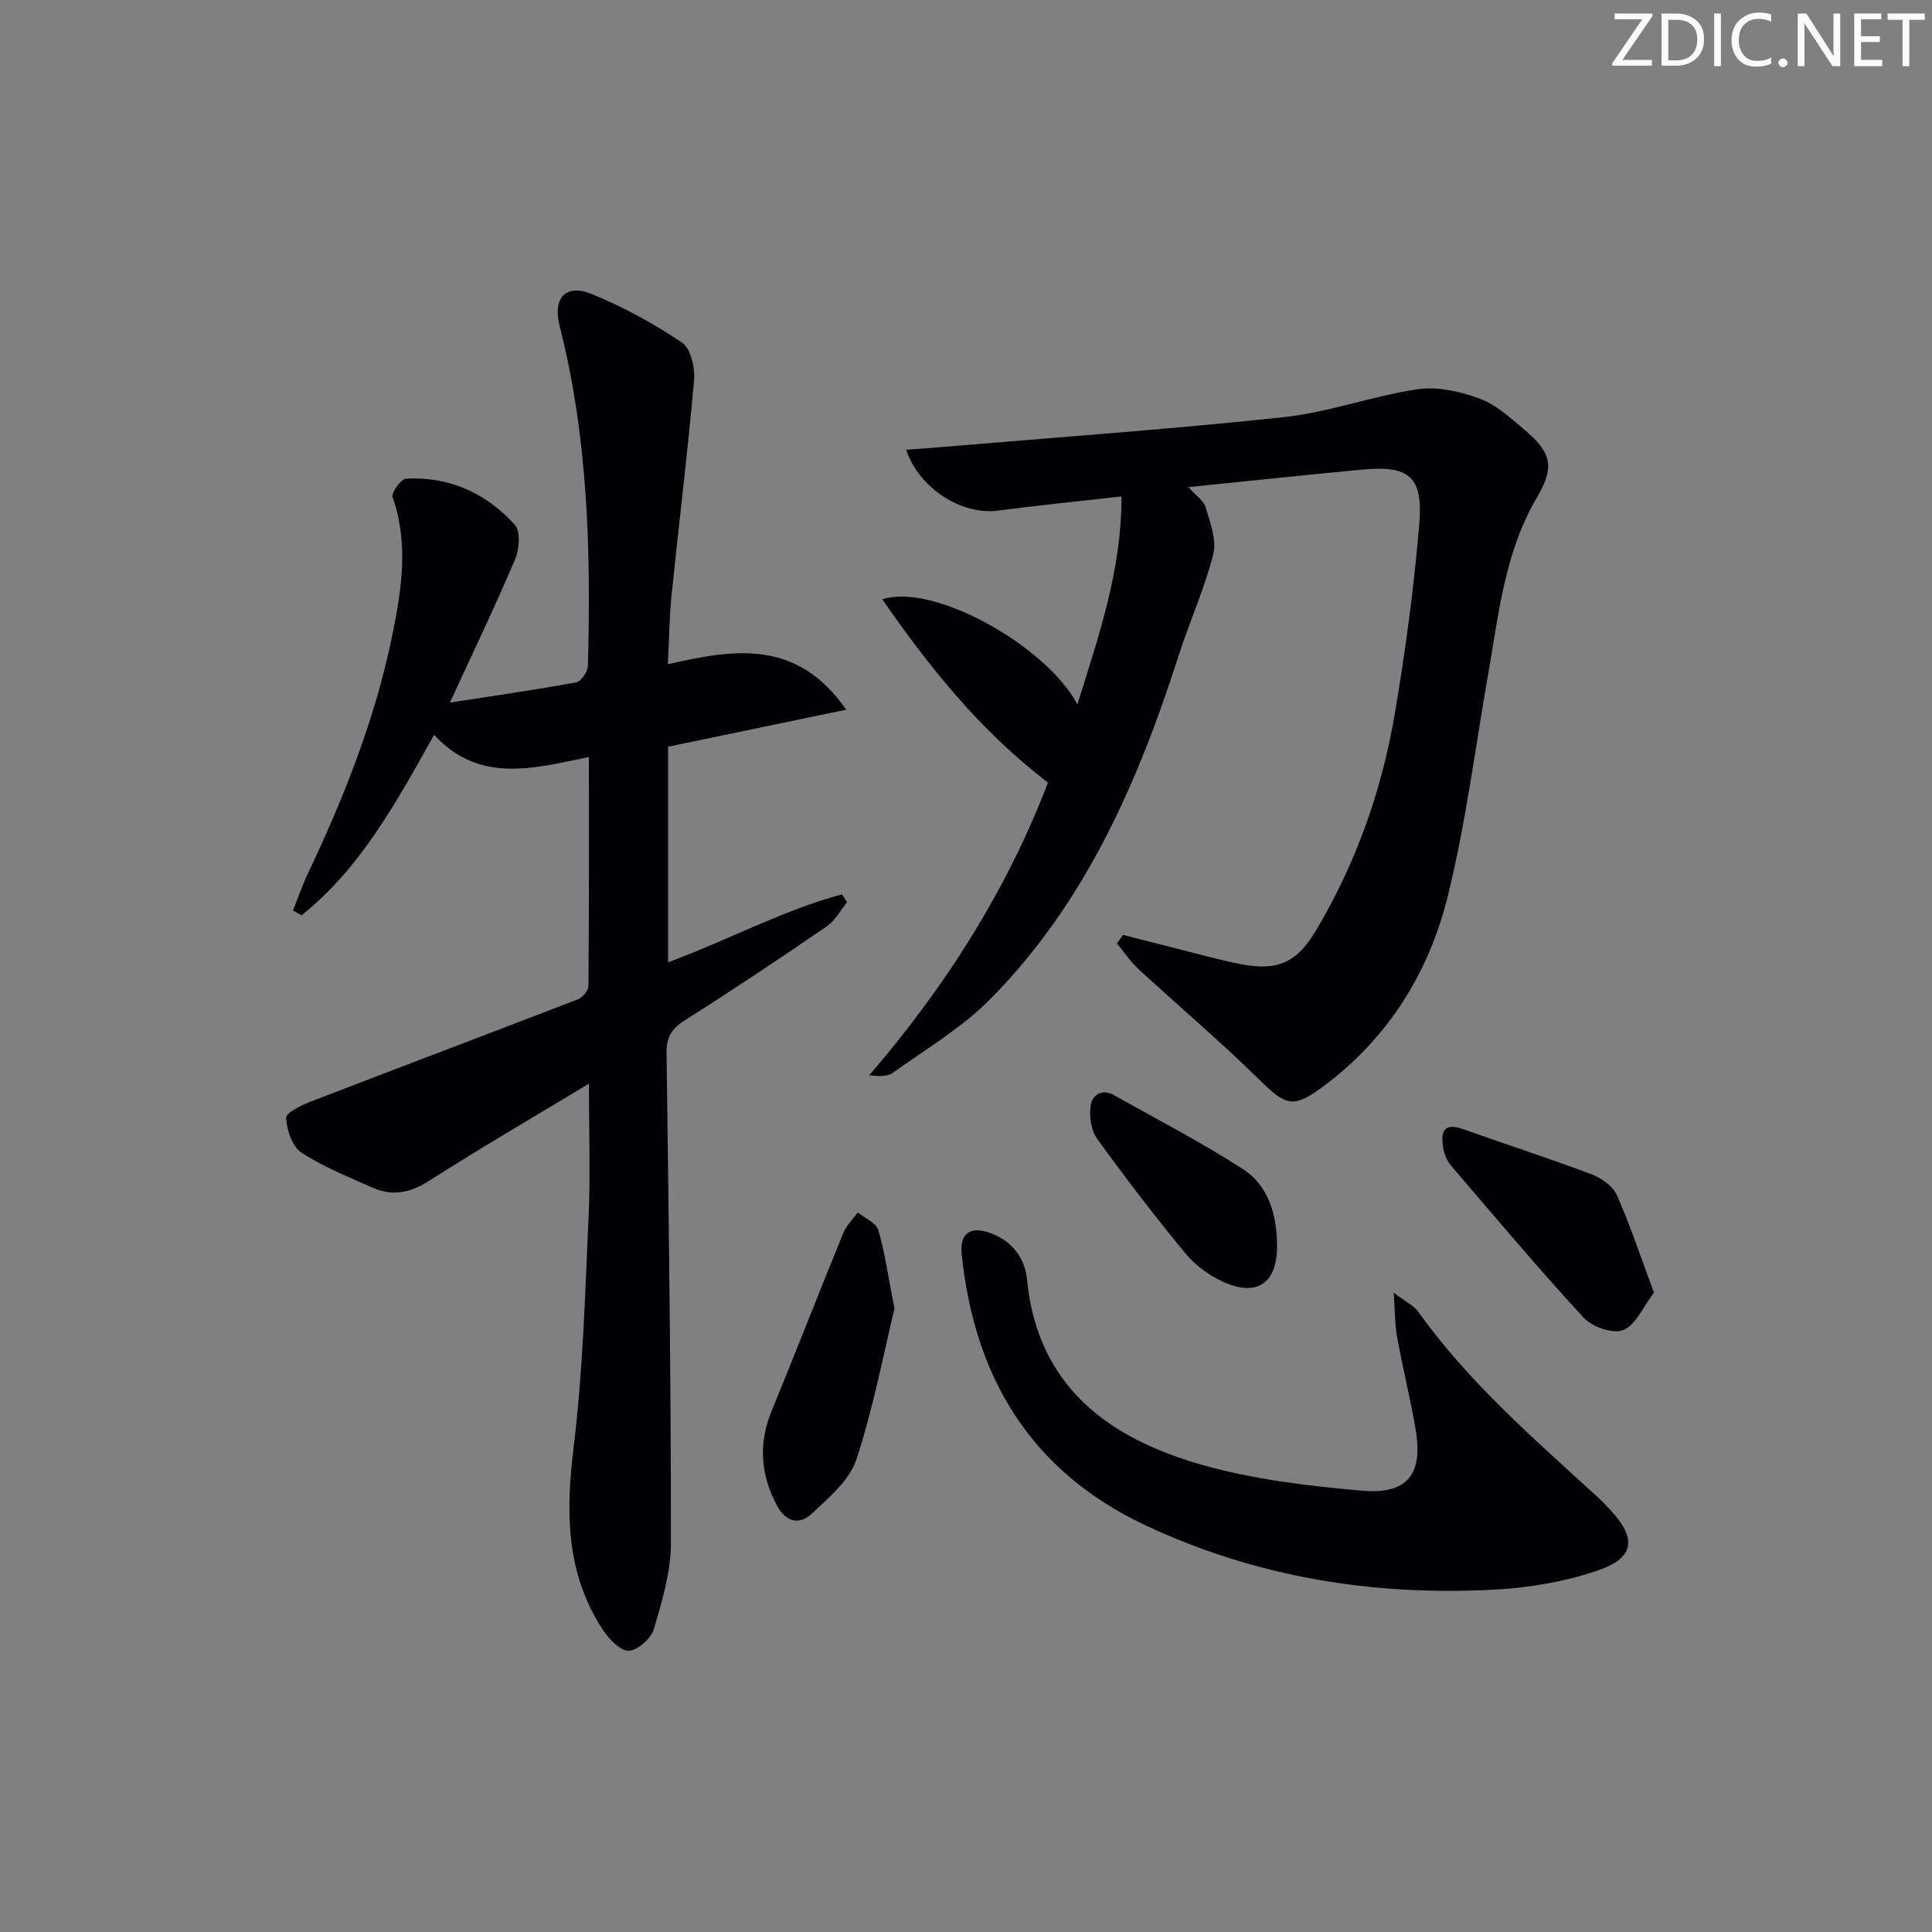 <svg enable-background="new 0 0 400 400" viewBox="0 0 400 400" xmlns="http://www.w3.org/2000/svg"><rect x="0" y="0" width="400" height="400" fill="#808080" stroke="none"/><g fill="#fafbfa"><path d="m342.2 3.2-6.3 9.2h6.1v1.2h-8.2v-.5l6.2-9.1h-5.7v-1.2h7.8v.4z"/><path d="m344 13.7v-10.9h3.1c1.6 0 3 .5 4.1 1.4 1.1 1 1.6 2.2 1.6 3.9s-.5 3-1.6 4-2.5 1.5-4.2 1.5h-3zm1.4-9.6v8.4h1.6c1.4 0 2.5-.4 3.2-1.1.8-.8 1.2-1.8 1.2-3.2s-.4-2.4-1.2-3.1-1.8-1-3.1-1z"/><path d="m356.3 2.8v10.9h-1.4v-10.9z"/><path d="m366.6 13.2c-.8.4-1.8.6-3 .6-1.6 0-2.8-.5-3.7-1.5s-1.4-2.3-1.4-3.9c0-1.7.5-3.2 1.6-4.2s2.4-1.6 4-1.6c1 0 1.9.1 2.6.4v1.5c-.8-.4-1.6-.6-2.6-.6-1.2 0-2.2.4-3 1.2s-1.1 1.9-1.1 3.3c0 1.3.4 2.3 1.1 3.1s1.6 1.1 2.8 1.1c1.1 0 2-.2 2.8-.7v1.3z"/><path d="m368.2 13c0-.3.1-.5.3-.6.2-.2.4-.3.6-.3.3 0 .5.1.7.3s.3.4.3.6-.1.5-.3.6c-.2.2-.4.3-.7.3s-.5-.1-.6-.3c-.2-.2-.3-.4-.3-.6z"/><path d="m381.1 13.7h-1.7l-5.5-8.4c-.2-.2-.3-.5-.4-.7 0 .2.1.8.1 1.5v7.6h-1.4v-10.9h1.8l5.3 8.3c.3.4.4.6.4.8 0-.3-.1-.8-.1-1.6v-7.5h1.4v10.9z"/><path d="m389.7 13.7h-5.8v-10.9h5.6v1.2h-4.2v3.5h3.9v1.2h-3.9v3.7h4.4z"/><path d="m398.4 4.1h-3.1v9.6h-1.4v-9.6h-3.1v-1.3h7.7v1.3z"/></g><path d="m121.93 224.36c-11.68 7.05-22.56 13.39-33.17 20.16-3.92 2.5-7.6 3.19-11.71 1.34-4.98-2.25-10.15-4.27-14.67-7.25-1.89-1.24-3-4.64-3.15-7.14-.06-1.05 3.16-2.65 5.11-3.4 18.42-7.11 36.9-14.06 55.31-21.18.97-.37 2.17-1.79 2.18-2.74.14-15.58.1-31.15.1-47.42-11.54 2.39-22.71 5.53-32.05-4.59-7.93 14.15-15.28 27.66-27.45 37.36-.59-.33-1.19-.66-1.78-.99 1.05-2.61 1.97-5.29 3.18-7.83 7.49-15.81 13.9-32.03 17.4-49.21 1.92-9.4 3.41-18.97.06-28.55-.31-.9 1.72-3.76 2.77-3.82 8.97-.49 16.61 3.02 22.53 9.55 1.23 1.35.94 5.08.05 7.17-4.07 9.6-8.59 19-13.49 29.64 9.36-1.45 17.79-2.64 26.17-4.19 1.01-.19 2.37-2.24 2.4-3.46.63-23.65.04-47.22-5.86-70.34-1.47-5.74 1.24-8.8 6.63-6.6 6.54 2.66 12.86 6.12 18.72 10.06 1.81 1.22 2.72 5.22 2.49 7.81-1.31 14.85-3.14 29.66-4.66 44.49-.45 4.41-.49 8.87-.77 14.29 13.56-3.08 26.62-5.39 36.93 9.41-12.95 2.69-24.81 5.16-36.88 7.67v44.63c12.34-4.55 23.68-10.74 36-14.07.35.55.71 1.09 1.06 1.64-1.38 1.68-2.47 3.8-4.19 4.98-9.71 6.65-19.5 13.2-29.44 19.49-2.75 1.74-3.79 3.51-3.75 6.76.45 33.8.92 67.6.91 101.4 0 5.97-1.83 12.04-3.53 17.85-.57 1.94-3.32 4.39-5.17 4.48-1.73.08-4.08-2.34-5.32-4.22-7.73-11.66-7.79-24.38-6.13-37.87 1.94-15.8 2.37-31.79 3.1-47.72.4-8.78.07-17.62.07-27.59z" fill="#010104"/><path d="m232.51 193.56c3.46.88 6.91 1.78 10.37 2.64 4.67 1.17 9.31 2.5 14.03 3.42 7.54 1.46 11.55-.27 15.52-6.92 8.24-13.84 13.6-28.84 16.3-44.65 2.23-13.07 4-26.26 5.11-39.47.84-9.96-2.08-12.27-11.85-11.35-11.7 1.1-23.39 2.35-35.96 3.62 1.6 1.8 3.2 2.83 3.59 4.19.91 3.16 2.32 6.77 1.58 9.71-1.83 7.18-4.95 14.03-7.22 21.11-8.41 26.2-19.29 51.11-38.95 70.99-5.88 5.94-13.33 10.35-20.19 15.27-1.14.82-2.95.71-4.88.5 15.98-18.51 28.66-38.71 37.01-60.59-14.11-10.81-24.45-23.77-34.3-37.94 10.5-3.5 33.9 9.56 40.39 21.74 4.46-14.26 9.18-27.84 9.13-43.05-9.11 1.04-17.36 1.85-25.57 2.94-7.43.99-16.32-4.55-19.01-12.6 2.37-.18 4.6-.33 6.83-.52 23.81-2.02 47.66-3.7 71.41-6.24 9.31-1 18.35-4.4 27.65-5.77 4.14-.61 8.86.46 12.88 1.95 3.46 1.29 6.44 4.08 9.35 6.53 5.45 4.6 6.21 7.59 2.51 13.86-6.71 11.38-7.94 24.14-10.14 36.7-2.69 15.34-4.63 30.87-8.36 45.95-3.91 15.81-12.35 29.36-25.72 39.31-6.29 4.68-7.74 4.1-13.33-1.39-8.04-7.91-16.68-15.21-24.98-22.86-1.68-1.55-2.98-3.53-4.45-5.31.41-.59.83-1.18 1.25-1.77z" fill="#010104"/><path d="m288.56 267.66c2.59 1.95 4.15 2.65 5.01 3.85 10.44 14.62 23.91 26.29 37.05 38.3.98.9 1.91 1.86 2.82 2.84 5.48 5.95 5.02 9.91-2.76 12.55-6.8 2.3-14.17 3.54-21.36 3.92-25.09 1.33-49.38-2.59-72.24-13.36-23.69-11.16-35.4-30.67-37.98-56.21-.42-4.2 1.79-5.75 5.87-4.29 4.56 1.63 7.22 5.18 7.66 9.66 2.18 22.12 16.83 32.8 36.03 38.3 10.75 3.08 22.12 4.43 33.31 5.41 9.52.83 12.71-3.43 11.1-12.8-1.1-6.36-2.65-12.64-3.81-18.99-.47-2.48-.42-5.06-.7-9.18z" fill="#010104"/><path d="m185.19 270.93c-2.31 9.53-4.38 20.62-7.88 31.22-1.43 4.32-5.69 7.93-9.24 11.24-2.48 2.32-5.32 1.87-7.22-1.71-3.41-6.42-3.86-12.81-1.08-19.58 5.02-12.24 9.82-24.58 14.83-36.83.64-1.56 1.98-2.84 2.99-4.25 1.47 1.2 3.81 2.15 4.25 3.65 1.38 4.7 2.05 9.62 3.35 16.26z" fill="#010104"/><path d="m342.43 267.62c-2.25 2.95-3.74 6.67-6.33 7.74-2.1.87-6.43-.61-8.19-2.51-9.45-10.25-18.43-20.93-27.49-31.53-.82-.96-1.39-2.32-1.6-3.58-.52-3.09-.19-5.49 4.08-3.97 8.87 3.16 17.84 6.05 26.65 9.37 2.03.77 4.39 2.45 5.22 4.32 2.78 6.28 4.94 12.84 7.66 20.16z" fill="#010104"/><path d="m264.4 257.88c.04 7.76-4.09 10.72-11.17 7.5-2.93-1.33-5.8-3.46-7.84-5.93-6.34-7.69-12.42-15.62-18.25-23.7-1.25-1.73-1.64-4.59-1.34-6.78.32-2.32 2.34-3.65 4.92-2.19 8.94 5.04 18.09 9.75 26.69 15.32 5.08 3.29 6.95 9.16 6.99 15.78z" fill="#010104"/></svg>